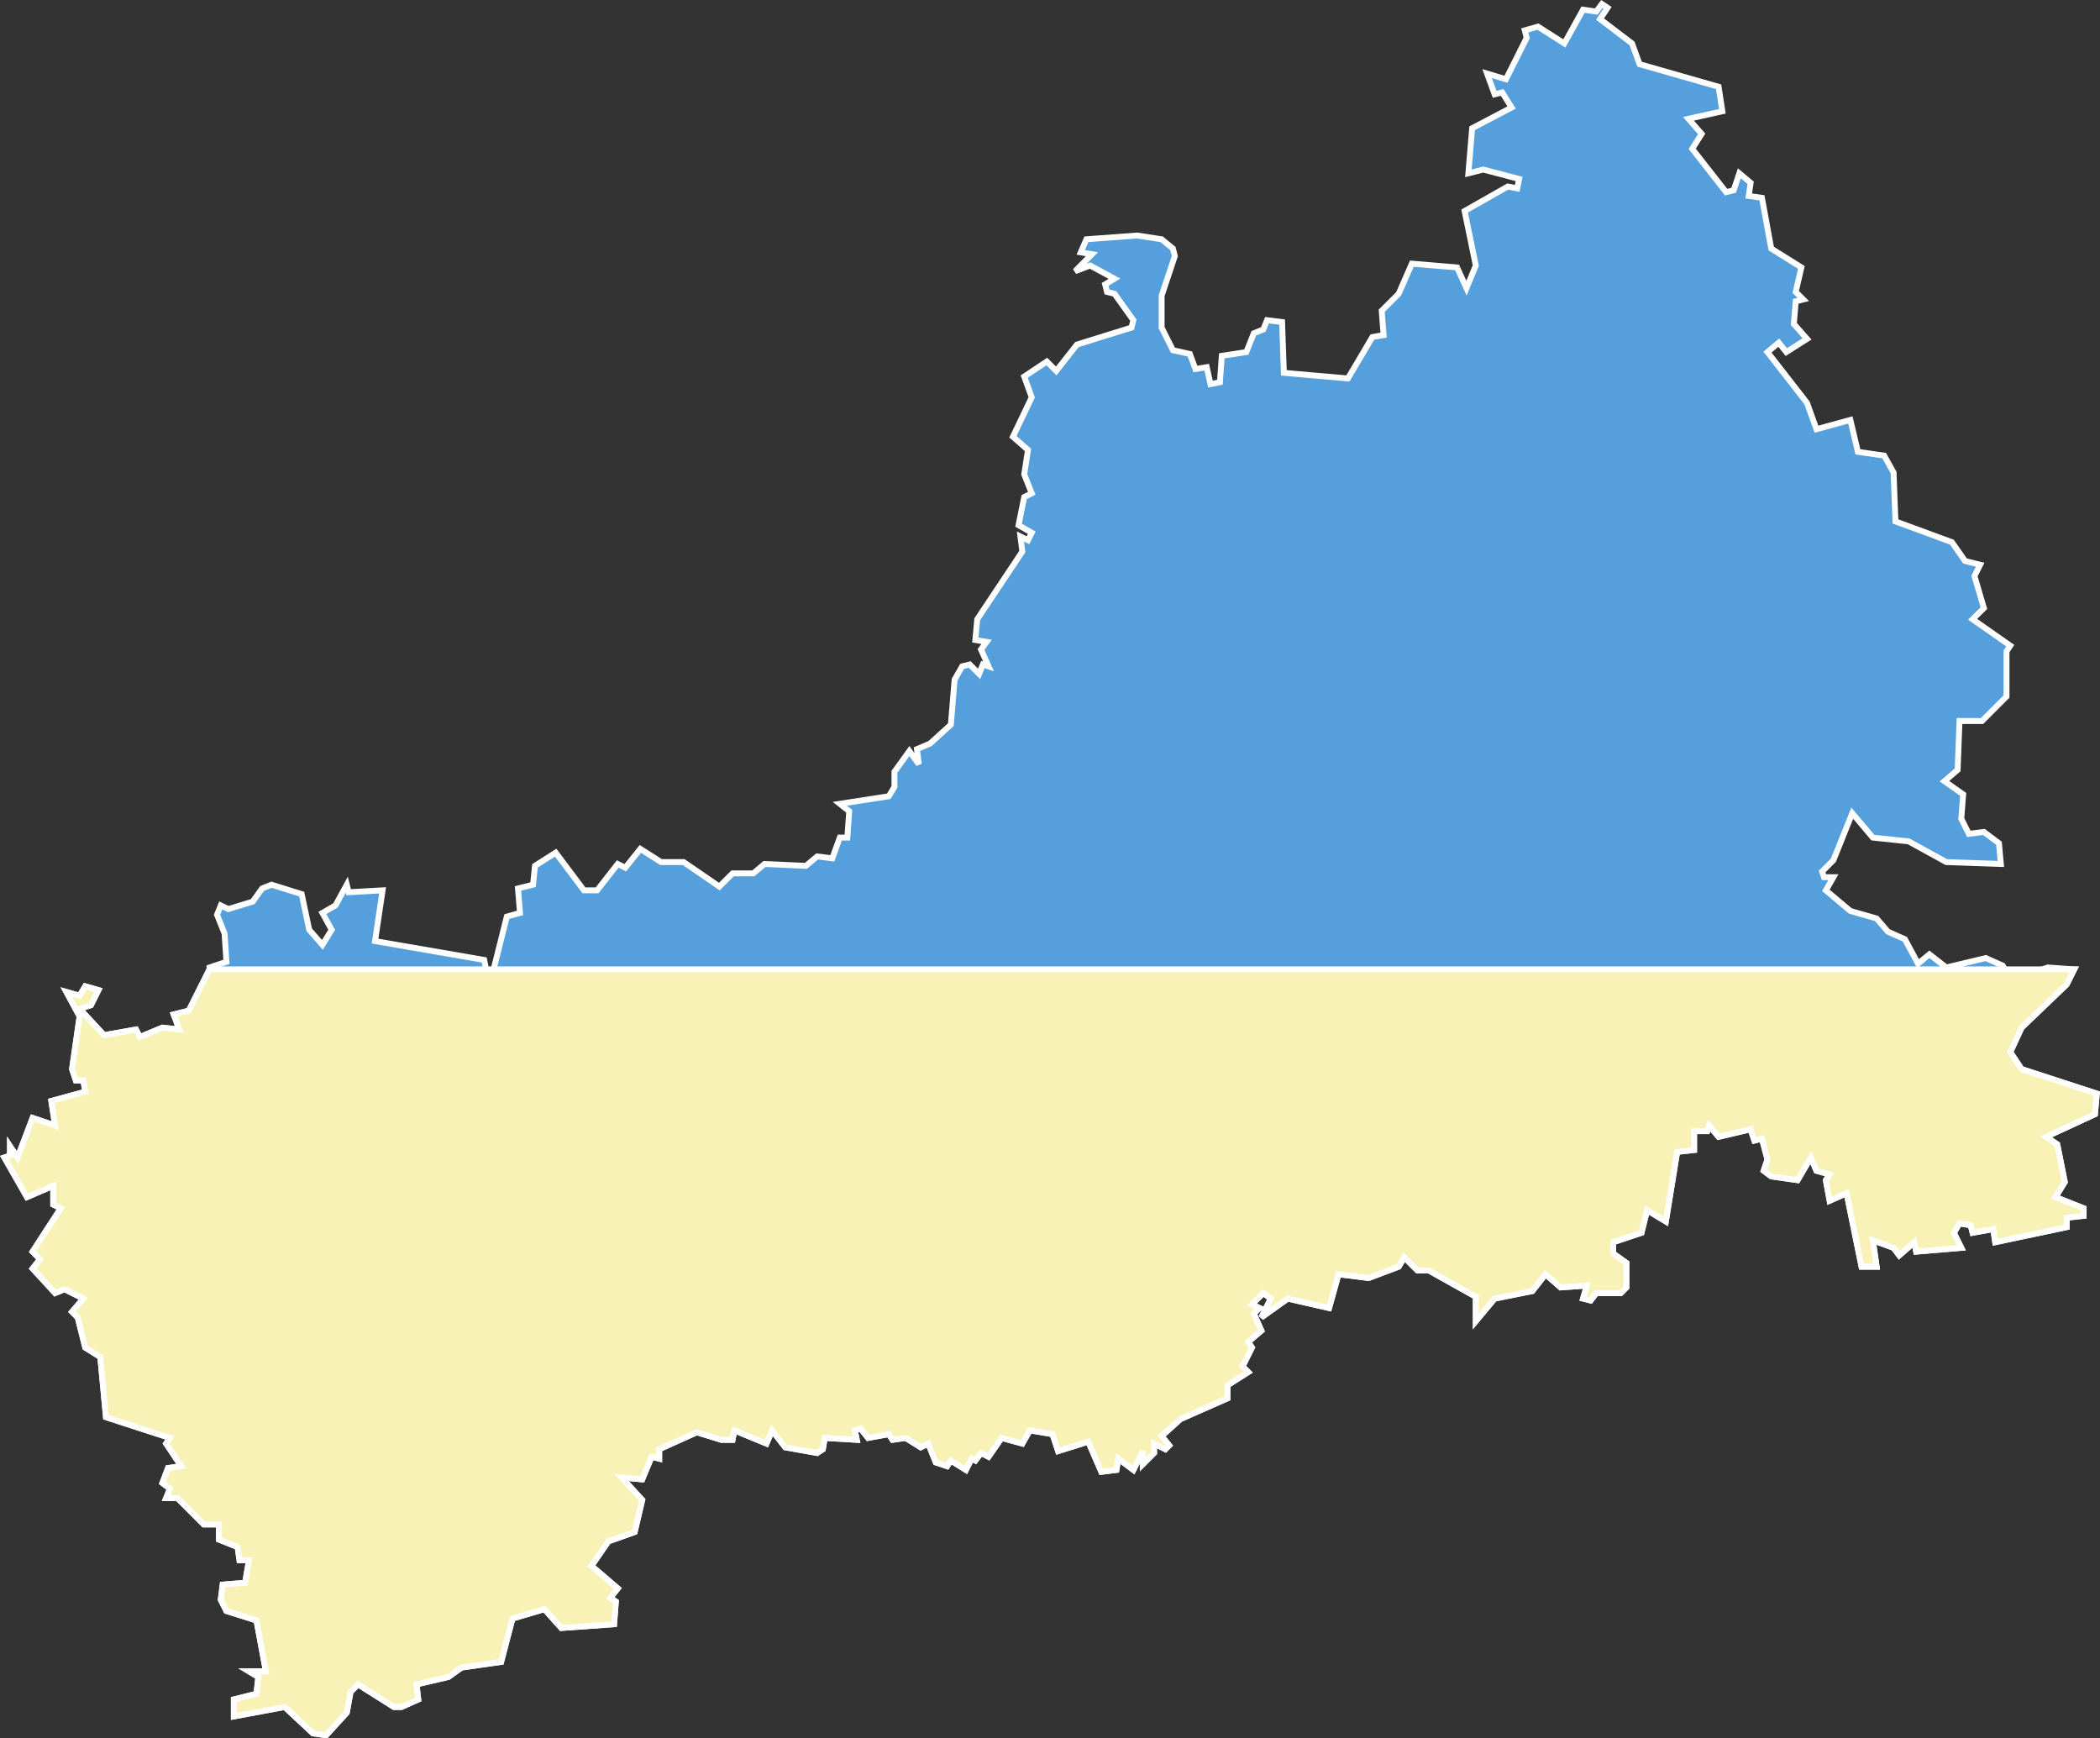 <svg xmlns="http://www.w3.org/2000/svg" viewBox="0 0 178.34 147.62"><rect x="0" y="0" width="178.34" height="147.62" fill="#333333" stroke="none"/><defs><style>.cls-1{fill:#559fdc;}.cls-1,.cls-2{stroke:#fff;stroke-width:0.5px;}.cls-2{fill:#f8f2b6;}</style></defs><g id="Слой_2" data-name="Слой 2"><g id="Слой_1-2" data-name="Слой 1"><polygon class="cls-1" points="177.91 94.62 173.76 96.54 174.71 97.18 175.35 100.38 174.56 101.66 176.95 102.61 176.95 103.25 175.51 103.41 175.51 104.21 169.44 105.49 169.28 104.37 167.52 104.69 167.36 104.05 166.41 103.89 165.93 104.69 166.56 105.97 162.73 106.29 162.57 105.49 161.29 106.61 160.81 105.97 159.05 105.33 159.37 107.57 158.09 107.57 156.82 101.33 155.38 101.97 155.06 100.22 155.38 99.74 154.26 99.42 153.78 98.3 152.66 100.22 150.42 99.9 149.78 99.42 150.1 98.46 149.63 96.7 148.99 96.86 148.67 95.9 145.95 96.54 145.15 95.58 144.99 96.06 143.87 96.06 143.87 97.66 142.43 97.82 141.47 103.73 139.88 102.77 139.4 104.69 137 105.49 137 106.45 138.12 107.25 138.12 109.33 137.64 109.81 135.56 109.81 135.08 110.44 134.44 110.28 134.76 109.17 132.53 109.33 131.25 108.21 130.13 109.64 126.93 110.28 125.33 112.2 125.33 110.12 121.34 107.89 120.38 107.89 119.26 106.77 118.78 107.57 116.23 108.53 113.67 108.21 112.87 111.08 109.36 110.28 107.12 111.88 107.92 110.28 107.28 109.81 106.32 110.76 106.96 111.08 106.48 111.56 107.12 113 106 113.96 106.32 114.44 105.52 116.04 106 116.52 104.24 117.64 104.24 118.75 100.25 120.51 98.65 121.95 99.29 122.75 98.97 123.07 98.01 122.59 98.01 123.39 97.05 124.35 97.05 123.23 96.25 124.83 94.97 123.87 94.81 124.83 93.53 124.99 92.42 122.43 89.86 123.23 89.38 121.79 87.46 121.47 86.82 122.59 85.06 122.11 83.95 123.71 83.31 123.39 82.83 124.03 82.51 123.87 82.03 124.83 80.75 124.03 80.43 124.51 79.47 124.19 78.83 122.59 78.19 122.91 76.91 122.11 75.8 122.27 75.48 121.79 73.72 122.11 73.08 121.31 72.6 121.47 72.76 122.27 70.04 122.11 69.88 123.07 69.4 123.39 66.69 122.91 65.57 121.47 65.09 122.59 62.37 121.47 62.21 122.27 61.25 122.27 59.18 121.63 55.98 123.07 55.98 123.87 55.34 123.71 54.54 125.63 52.78 125.47 54.54 127.38 53.9 130.1 51.66 130.9 50.23 132.98 52.46 134.89 51.83 135.69 52.3 136.01 52.15 137.93 47.67 138.25 46.23 136.65 43.52 137.45 42.56 141.13 39.2 141.61 38.08 142.41 35.37 143.04 35.52 144.32 34.09 144.96 33.45 144.96 30.41 143.04 29.77 143.68 29.45 145.44 27.7 147.36 26.58 147.2 24.18 144.96 19.86 145.76 19.86 144.32 21.78 143.84 21.94 142.41 21.14 141.93 22.58 141.93 21.78 137.61 19.23 136.81 18.75 135.85 18.91 134.57 20.82 134.41 21.14 132.5 20.34 132.5 20.18 131.38 18.59 130.74 18.59 129.46 17.31 129.46 15.07 127.22 14.11 127.22 14.43 126.42 13.79 125.94 14.27 124.67 15.39 124.51 14.11 122.59 14.43 122.11 9 120.35 8.52 115.24 7.24 114.44 6.6 111.88 6.12 111.4 7.08 110.28 5.48 109.48 4.68 109.81 2.77 107.73 3.4 106.93 2.77 106.29 5.16 102.61 4.52 102.29 4.52 100.7 2.29 101.66 0.37 98.3 0.85 98.14 0.85 97.34 1.49 98.3 2.77 94.94 4.68 95.58 4.36 93.5 7.24 92.71 7.08 91.75 6.44 91.75 6.12 90.79 6.76 86.31 5.64 84.24 6.76 84.56 7.24 83.76 8.36 84.08 7.72 85.36 6.76 85.67 8.84 87.91 11.55 87.43 11.87 88.07 13.79 87.27 15.23 87.43 14.75 86.15 16.03 85.83 17.79 82.32 17.79 82.16 19.23 81.68 19.07 79.28 18.43 77.68 18.75 76.89 19.39 77.2 21.46 76.57 22.26 75.45 23.06 75.13 25.62 75.93 26.26 78.96 27.38 80.24 28.17 78.96 27.38 77.53 28.49 76.89 29.45 75.13 29.61 75.77 32.49 75.61 31.85 79.92 41.12 81.52 41.28 82.32 41.28 82.96 41.76 83.12 41.92 82.32 43.04 77.84 44.16 77.53 43.99 75.45 45.27 75.13 45.43 73.53 47.19 72.41 49.59 75.61 50.71 75.61 52.46 73.37 53.1 73.69 54.38 72.09 56.14 73.21 58.06 73.21 61.09 75.29 62.21 74.17 63.97 74.17 64.93 73.37 68.44 73.53 69.4 72.73 70.68 72.89 71.32 71.13 71.96 71.13 72.12 68.89 71.32 68.26 75.48 67.62 75.96 66.82 75.96 65.54 77.23 63.78 78.03 64.9 77.87 63.62 78.99 63.14 80.75 61.54 81.07 57.71 81.71 56.59 82.35 56.43 83.15 57.23 83.47 56.43 83.95 56.59 83.31 55.15 83.79 54.51 82.83 54.35 82.99 52.59 86.82 46.84 86.66 45.56 87.3 45.88 87.62 45.24 86.5 44.6 86.98 42.21 87.62 41.89 86.98 40.29 87.3 38.21 86.02 37.09 87.62 33.74 86.98 31.98 88.9 30.7 89.7 31.5 91.46 29.26 96.09 27.82 96.25 27.19 94.65 24.95 94.01 24.79 93.85 24.15 94.65 23.67 92.58 22.55 91.3 23.03 92.73 21.59 91.78 21.43 92.26 20.32 96.57 20 98.65 20.32 99.61 21.11 99.77 21.75 98.65 25.11 98.65 27.82 99.61 29.74 101.05 30.06 101.52 31.34 102.48 31.18 102.8 32.62 103.6 32.46 103.76 30.22 105.84 29.9 106.48 28.3 107.28 27.98 107.6 27.19 108.88 27.35 109.03 31.66 114.47 32.14 116.55 28.62 117.5 28.46 117.34 26.39 118.78 24.95 119.9 22.39 123.74 22.71 124.54 24.47 125.33 22.55 124.38 17.92 128.05 15.84 128.85 16 129.01 15.2 125.97 14.4 124.7 14.72 125.02 10.89 128.37 9.13 127.57 7.85 126.93 8.01 126.29 6.25 127.89 6.73 129.65 3.22 129.49 2.58 130.61 2.26 132.85 3.69 134.44 0.82 135.56 0.98 136.04 0.34 136.52 0.66 135.88 1.62 138.6 3.69 139.24 5.45 145.95 7.37 146.27 9.45 143.39 10.09 144.51 11.37 143.71 12.64 146.59 16.32 147.23 16.16 147.71 14.72 148.67 15.52 148.51 16.64 149.63 16.8 150.42 21.11 152.98 22.71 152.5 24.79 153.14 25.43 152.5 25.59 152.34 27.51 153.46 28.78 151.7 29.9 151.06 29.1 150.1 29.9 153.46 34.22 154.26 36.45 157.14 35.66 157.78 38.37 160.01 38.69 160.81 40.13 160.97 44.28 165.76 46.04 166.88 47.64 168.16 47.96 167.68 48.92 168.48 51.64 167.52 52.59 170.72 54.83 170.4 55.31 170.4 59.15 168.32 61.23 166.41 61.23 166.25 65.38 165.13 66.34 166.72 67.46 166.56 69.53 167.2 70.81 168.48 70.65 169.76 71.61 169.92 73.37 165.29 73.21 162.09 71.45 159.05 71.13 157.3 69.06 155.7 73.05 154.74 74.01 154.9 74.49 155.7 74.49 155.06 75.61 157.14 77.36 159.37 78 160.33 79.12 161.77 79.76 162.89 81.84 163.85 81.04 165.29 82.16 168.64 81.36 170.08 82 170.24 82.32 171.04 83.6 173.44 82.32 173.91 82.16 176.15 82.32 175.51 83.6 171.68 87.27 170.72 89.35 171.68 90.79 178.07 92.87 177.91 94.62"/><polygon class="cls-2" points="177.91 94.62 173.76 96.54 174.71 97.18 175.35 100.38 174.56 101.66 176.95 102.61 176.95 103.25 175.51 103.41 175.51 104.21 169.44 105.49 169.28 104.37 167.52 104.69 167.36 104.05 166.41 103.89 165.93 104.69 166.56 105.97 162.73 106.29 162.57 105.49 161.29 106.61 160.81 105.97 159.05 105.33 159.37 107.57 158.09 107.57 156.82 101.33 155.38 101.97 155.06 100.22 155.38 99.74 154.26 99.42 153.78 98.3 152.66 100.22 150.42 99.9 149.78 99.42 150.1 98.46 149.63 96.7 148.99 96.86 148.67 95.9 145.95 96.54 145.15 95.58 144.99 96.06 143.87 96.06 143.87 97.66 142.43 97.82 141.47 103.73 139.88 102.77 139.4 104.69 137 105.49 137 106.45 138.12 107.25 138.12 109.33 137.64 109.81 135.56 109.81 135.08 110.44 134.44 110.28 134.76 109.17 132.53 109.33 131.25 108.21 130.13 109.64 126.93 110.28 125.33 112.2 125.33 110.12 121.34 107.89 120.38 107.89 119.26 106.77 118.78 107.57 116.23 108.53 113.67 108.21 112.87 111.08 109.36 110.28 107.12 111.88 107.92 110.28 107.28 109.81 106.32 110.76 106.96 111.08 106.48 111.56 107.12 113 106 113.96 106.32 114.44 105.52 116.04 106 116.52 104.24 117.64 104.24 118.75 100.25 120.51 98.65 121.95 99.29 122.75 98.97 123.07 98.01 122.59 98.01 123.39 97.05 124.35 97.05 123.23 96.25 124.83 94.97 123.87 94.81 124.83 93.53 124.99 92.42 122.43 89.86 123.23 89.38 121.79 87.46 121.47 86.82 122.59 85.06 122.11 83.95 123.71 83.31 123.39 82.83 124.03 82.51 123.87 82.03 124.83 80.75 124.03 80.43 124.51 79.47 124.19 78.83 122.59 78.19 122.91 76.91 122.11 75.8 122.27 75.48 121.79 73.72 122.11 73.08 121.31 72.6 121.47 72.76 122.27 70.04 122.11 69.88 123.07 69.4 123.39 66.69 122.91 65.57 121.47 65.09 122.59 62.37 121.47 62.21 122.27 61.25 122.27 59.18 121.63 55.98 123.07 55.98 123.87 55.34 123.71 54.54 125.63 52.78 125.47 54.54 127.38 53.9 130.1 51.66 130.9 50.23 132.98 52.46 134.89 51.83 135.69 52.3 136.01 52.15 137.93 47.67 138.25 46.23 136.65 43.52 137.45 42.56 141.13 39.2 141.61 38.08 142.41 35.37 143.04 35.52 144.32 34.09 144.96 33.45 144.96 30.41 143.04 29.77 143.68 29.45 145.44 27.7 147.36 26.58 147.2 24.18 144.96 19.86 145.76 19.86 144.32 21.78 143.84 21.94 142.41 21.14 141.93 22.58 141.93 21.78 137.61 19.23 136.81 18.75 135.85 18.91 134.57 20.82 134.41 21.14 132.5 20.34 132.5 20.18 131.38 18.59 130.74 18.59 129.46 17.31 129.46 15.07 127.22 14.11 127.22 14.43 126.42 13.79 125.94 14.27 124.67 15.39 124.51 14.11 122.59 14.43 122.11 9 120.35 8.52 115.24 7.24 114.44 6.6 111.88 6.12 111.4 7.08 110.28 5.48 109.48 4.68 109.81 2.77 107.73 3.4 106.93 2.77 106.29 5.16 102.61 4.52 102.29 4.52 100.7 2.29 101.66 0.37 98.3 0.85 98.14 0.85 97.34 1.49 98.3 2.77 94.94 4.68 95.58 4.36 93.5 7.24 92.71 7.08 91.75 6.44 91.75 6.12 90.79 6.76 86.31 5.64 84.24 6.76 84.56 7.24 83.76 8.36 84.08 7.72 85.36 6.76 85.67 8.84 87.91 11.55 87.43 11.87 88.07 13.79 87.27 15.23 87.43 14.75 86.15 16.03 85.83 17.79 82.32 176.15 82.32 175.51 83.6 171.68 87.27 170.72 89.35 171.68 90.79 178.07 92.87 177.91 94.62"/></g></g></svg>